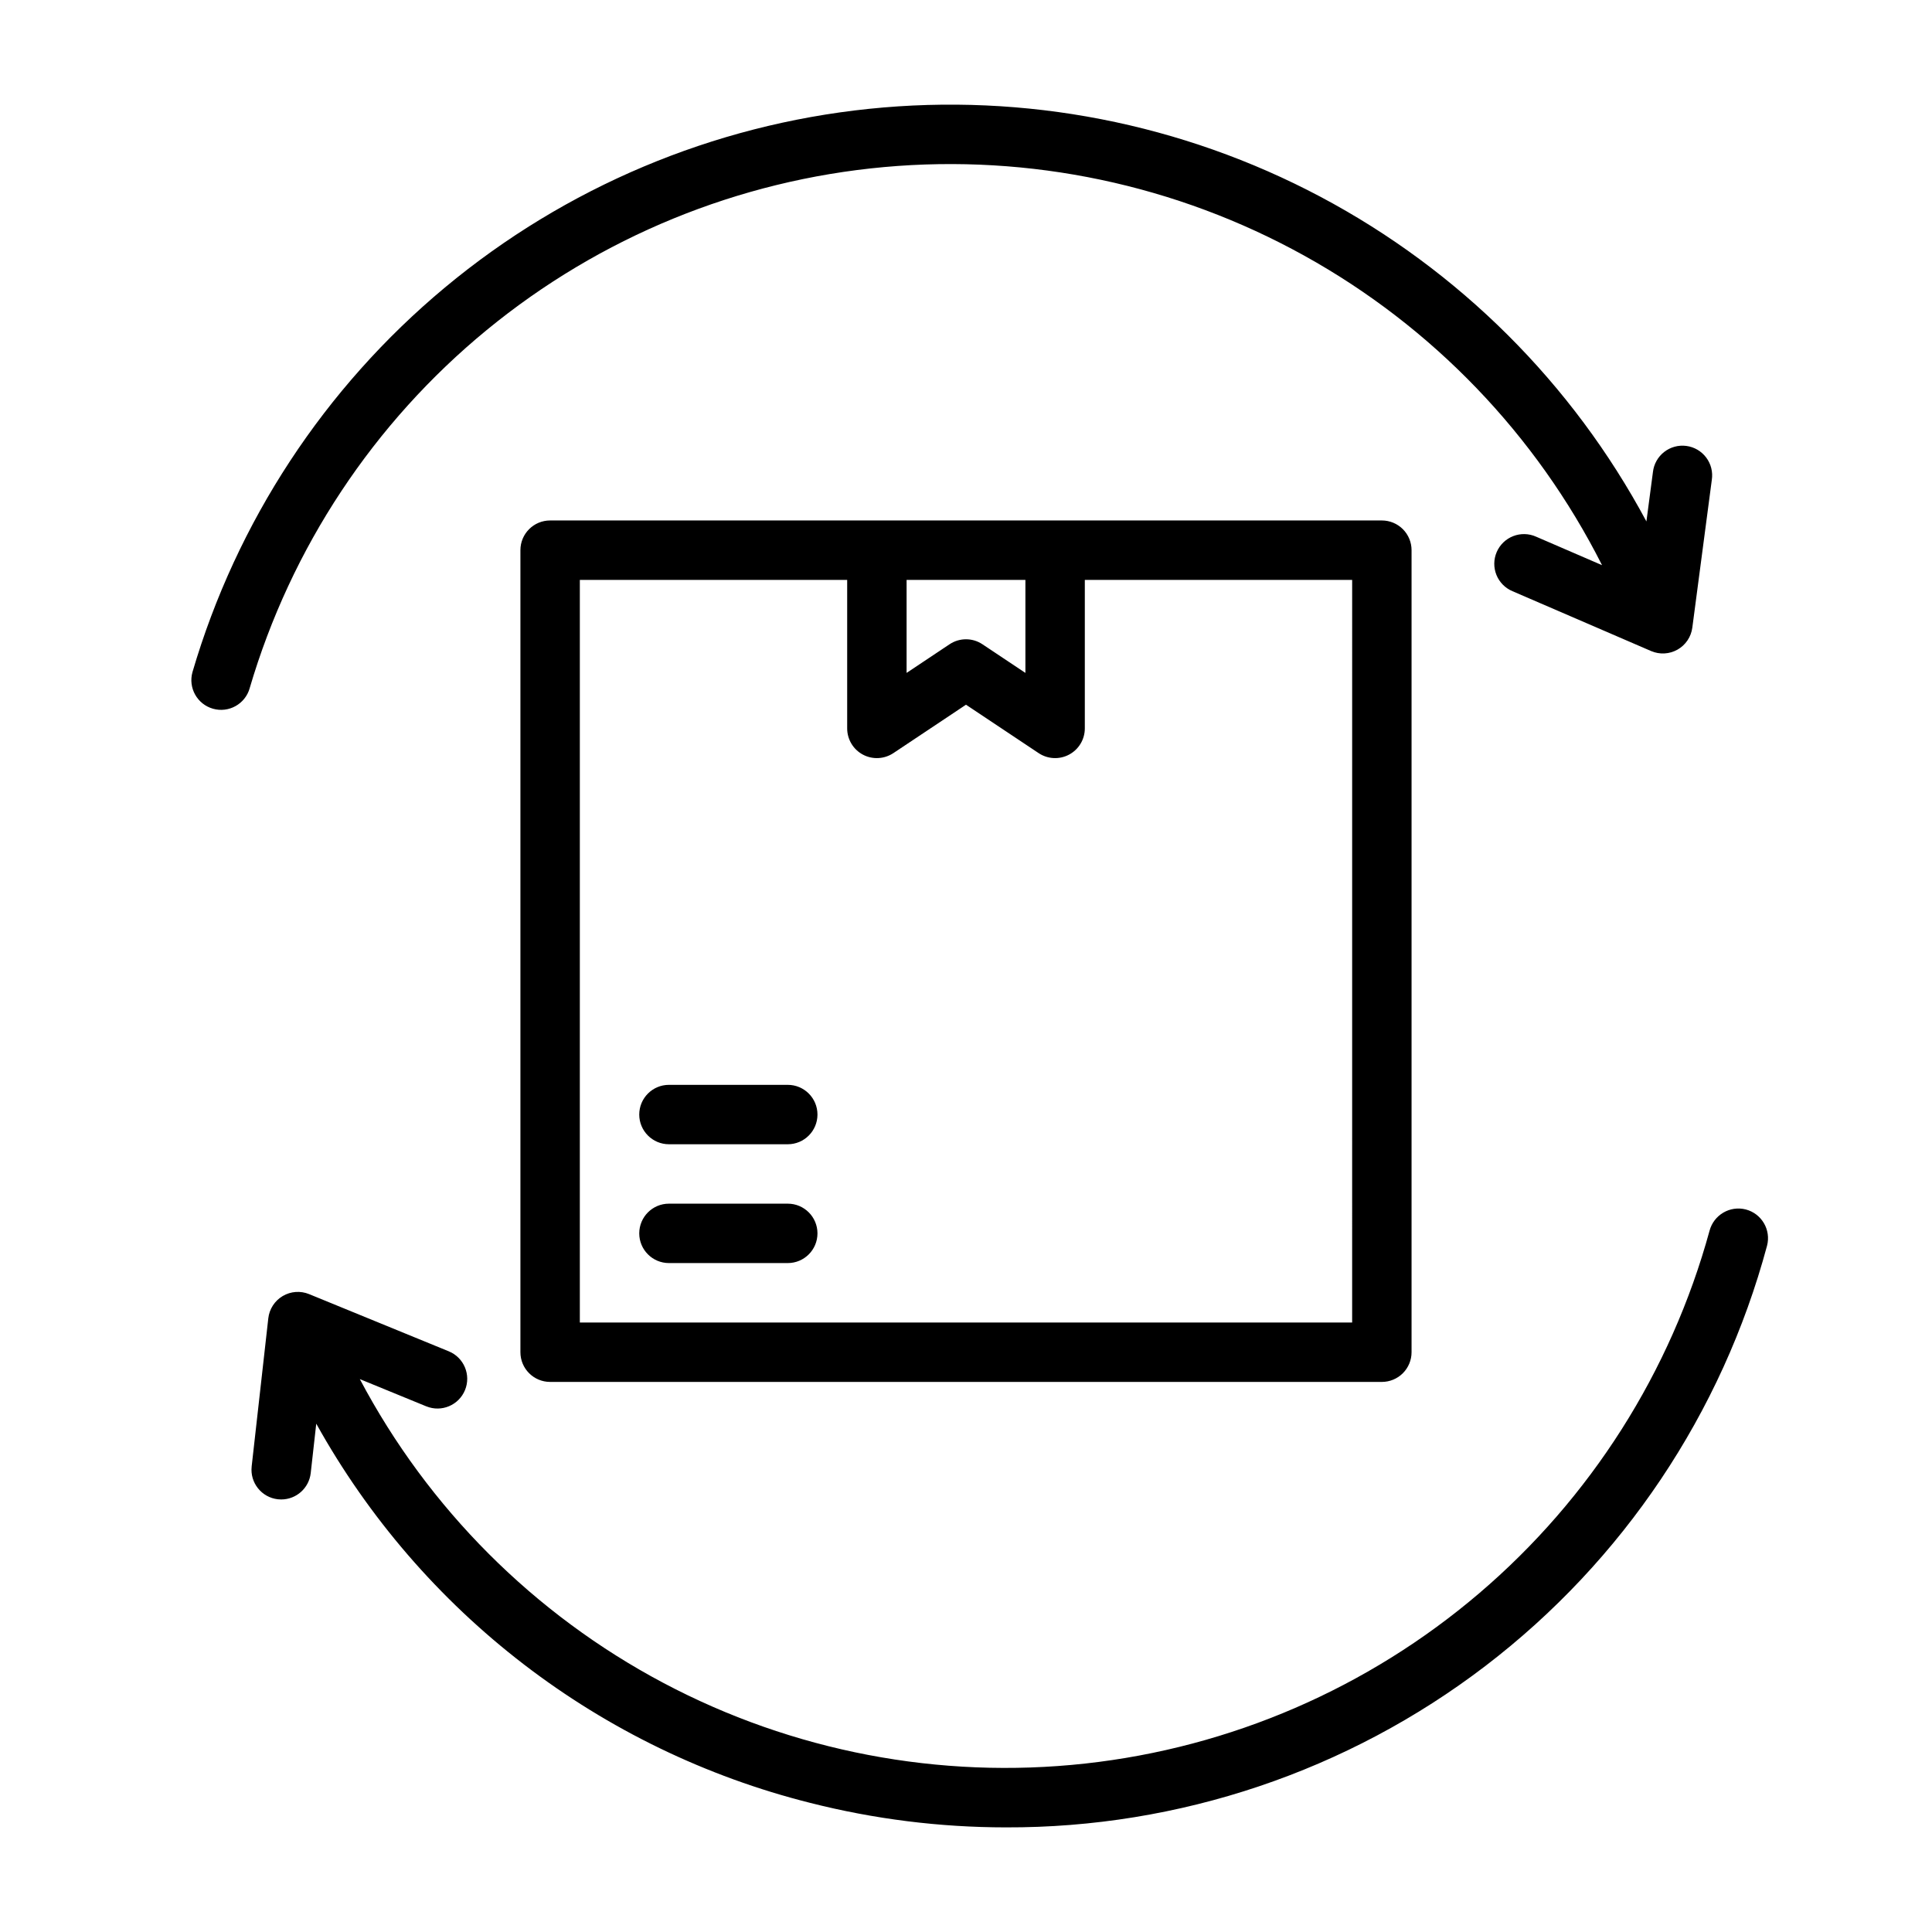 <?xml version="1.0" encoding="UTF-8"?>
<!-- Uploaded to: ICON Repo, www.svgrepo.com, Generator: ICON Repo Mixer Tools -->
<svg fill="#000000" width="800px" height="800px" version="1.1" viewBox="144 144 512 512" xmlns="http://www.w3.org/2000/svg">
 <path d="m210.17 326.38c-1.184 4.188-5.531 6.625-9.719 5.441-4.188-1.18-6.621-5.531-5.441-9.715 11.695-39.859 34.984-75.34 66.906-101.92 31.926-26.582 71.035-43.059 112.35-47.34 41.32-4.281 82.977 3.832 119.67 23.301 36.691 19.473 66.762 49.422 86.379 86.039l1.727-13.078v-0.004c0.234-2.102 1.305-4.019 2.973-5.324 1.664-1.301 3.785-1.883 5.883-1.605 2.094 0.277 3.992 1.387 5.262 3.078 1.27 1.691 1.809 3.824 1.488 5.914l-5.168 39.172c-0.32 2.445-1.773 4.598-3.918 5.816-2.144 1.215-4.738 1.355-7.004 0.379l-36.719-15.855c-1.941-0.812-3.481-2.367-4.269-4.316-0.785-1.953-0.762-4.137 0.074-6.07 0.836-1.934 2.406-3.449 4.371-4.215 1.961-0.762 4.144-0.711 6.066 0.148l17.477 7.551c-17.488-34.633-44.977-63.211-78.91-82.023-33.93-18.812-72.73-26.992-111.37-23.477-38.637 3.516-75.324 18.562-105.3 43.188-29.98 24.625-51.863 57.695-62.812 94.914zm396.49 138.14c-4.203-1.078-8.488 1.434-9.609 5.629-10.25 37.41-31.508 70.879-61.02 96.059-29.508 25.184-65.902 40.914-104.46 45.152-38.559 4.238-77.504-3.207-111.78-21.375-34.273-18.168-62.297-46.219-80.434-80.508l17.605 7.215v-0.004c4.023 1.648 8.625-0.281 10.27-4.305 1.648-4.023-0.281-8.625-4.305-10.27l-37.016-15.16c-2.285-0.934-4.875-0.742-7 0.516-2.121 1.262-3.531 3.441-3.809 5.894l-4.41 39.262h0.004c-0.484 4.32 2.625 8.215 6.949 8.699 0.293 0.031 0.586 0.047 0.883 0.047 4.004-0.004 7.371-3.016 7.816-6.996l1.465-13.086 0.004 0.004c13.785 24.797 32.512 46.508 55.016 63.789 22.504 17.281 48.312 29.766 75.832 36.688 16.957 4.309 34.391 6.496 51.891 6.504 45.918 0.148 90.594-14.887 127.08-42.766 36.484-27.879 62.73-67.035 74.652-111.38 1.098-4.207-1.422-8.508-5.629-9.609zm-96.453-182.59c2.086 0 4.09 0.828 5.566 2.305 1.477 1.477 2.305 3.481 2.305 5.566v212.55c0 2.086-0.828 4.09-2.305 5.566-1.477 1.477-3.481 2.305-5.566 2.305h-220.42c-4.348 0-7.871-3.523-7.871-7.871v-212.55c0-4.348 3.523-7.871 7.871-7.871zm-125.95 40.398 11.379-7.586c2.641-1.77 6.09-1.77 8.73 0l11.379 7.586v-24.652h-31.488zm118.08-24.652h-70.848v39.359c0 2.902-1.602 5.57-4.16 6.938-2.559 1.371-5.664 1.223-8.082-0.391l-19.246-12.828-19.25 12.832c-2.418 1.609-5.523 1.758-8.082 0.391-2.559-1.371-4.156-4.039-4.156-6.941v-39.359h-70.848v196.8h204.67zm-149.57 133.82h-31.488c-4.348 0-7.871 3.523-7.871 7.871s3.523 7.871 7.871 7.871h31.488c4.348 0 7.871-3.523 7.871-7.871s-3.523-7.871-7.871-7.871zm0 31.488h-31.488c-4.348 0-7.871 3.523-7.871 7.871s3.523 7.871 7.871 7.871h31.488c4.348 0 7.871-3.523 7.871-7.871s-3.523-7.871-7.871-7.871z"/>
</svg>